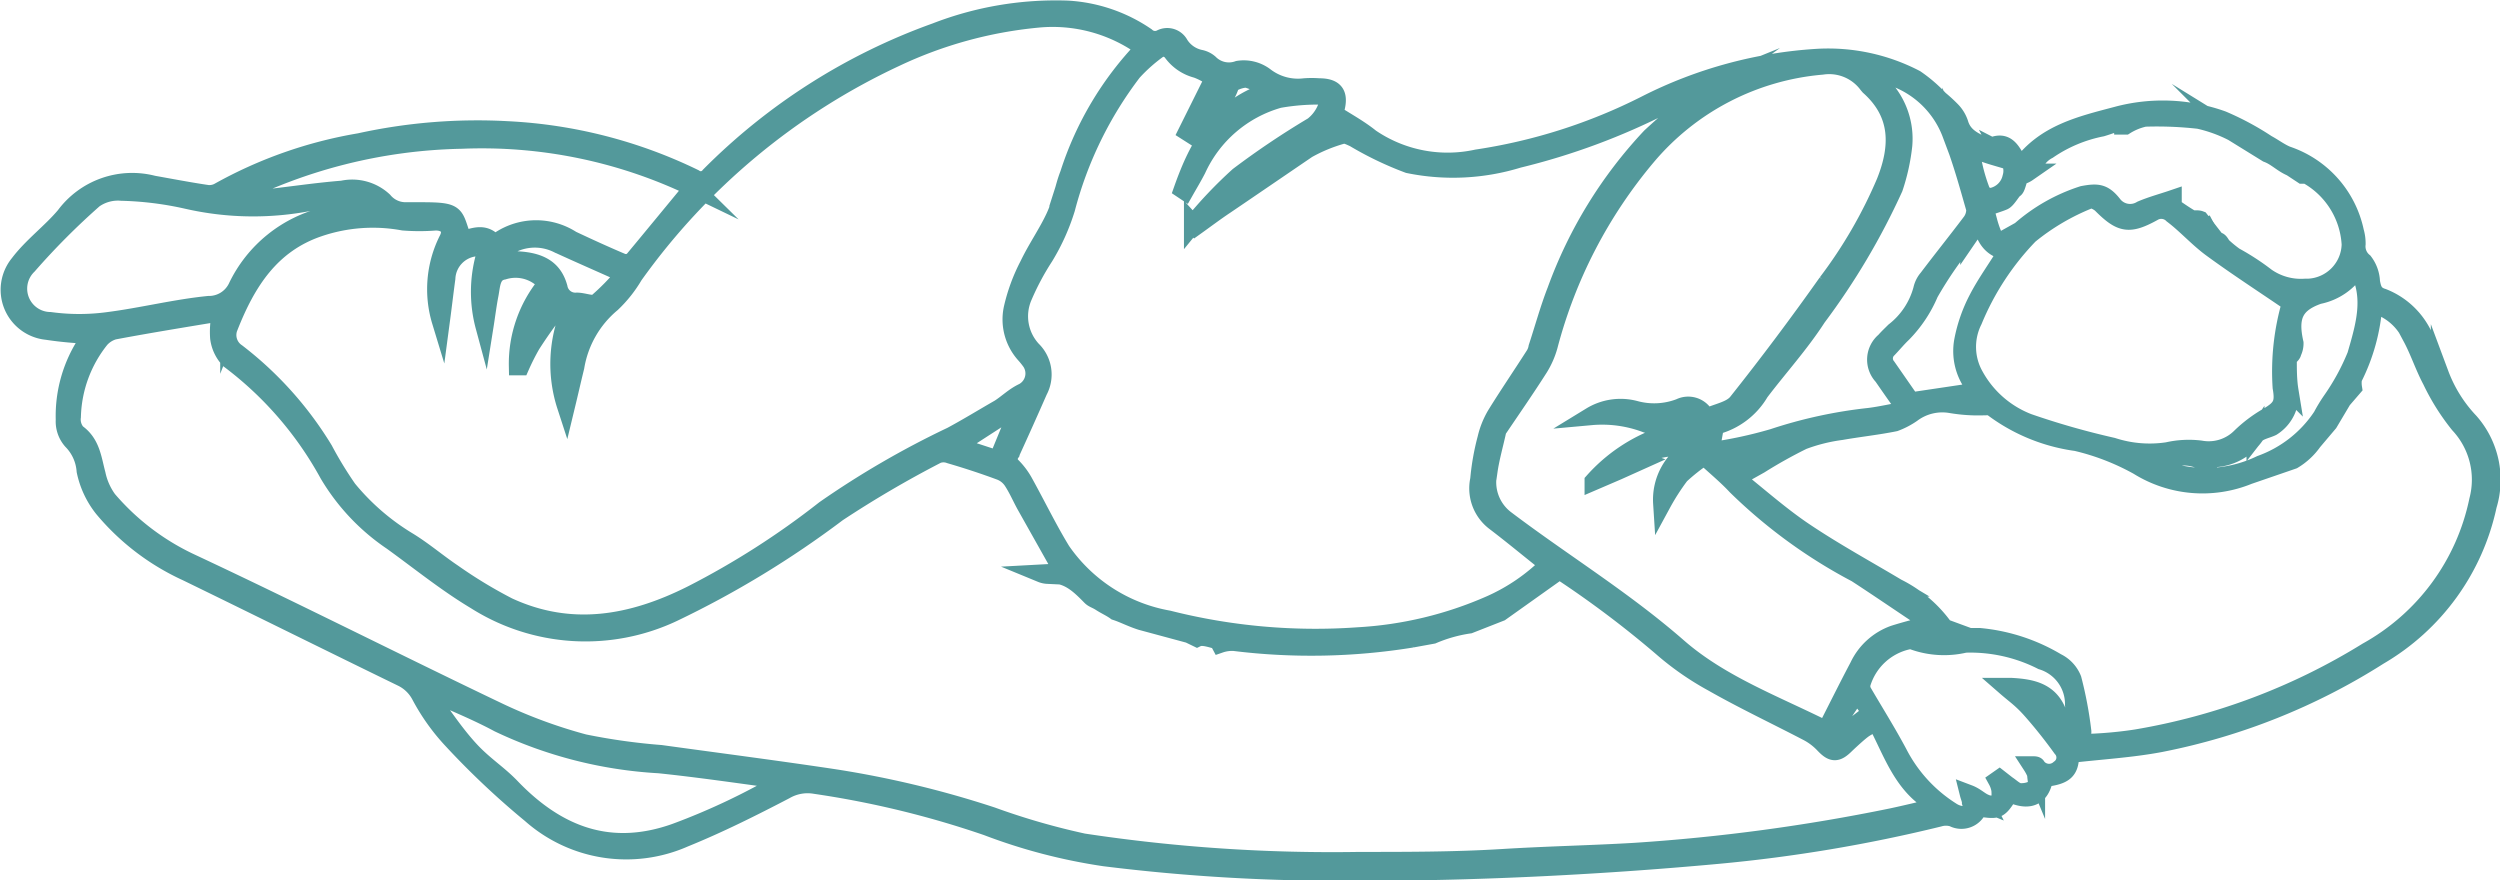 <svg xmlns="http://www.w3.org/2000/svg" viewBox="0 0 104.28 36.71"><defs><style>.cls-1{fill:#53999b;stroke:#53999b;stroke-miterlimit:10;stroke-width:0.75px;}</style></defs><g id="Layer_2" data-name="Layer 2"><g id="Capa_1" data-name="Capa 1"><g id="l3Tdmp"><path class="cls-1" d="M86.35,31.45c0,.7-.22.9-1.08,1-.15.82-.65,1-1.43.64-.18.22-.31.51-.52.61s-.52,0-.8,0a.75.75,0,0,1-1.06.41,1,1,0,0,0-.58,0,62.85,62.85,0,0,1-9.23,1.55q-3.91.36-7.85.54c-2.4.11-4.81.17-7.21.16a78.68,78.68,0,0,1-10.52-.6,23.27,23.27,0,0,1-4.9-1.28A39.7,39.7,0,0,0,34,32.74a1.86,1.86,0,0,0-1.24.22c-1.38.72-2.78,1.42-4.21,2a6,6,0,0,1-6.41-1,33.62,33.62,0,0,1-3.36-3.18A8.69,8.69,0,0,1,17.53,29a1.71,1.71,0,0,0-.75-.73c-3-1.46-6-2.95-9-4.41a9.87,9.87,0,0,1-3.48-2.66,3.73,3.73,0,0,1-.73-1.56A2,2,0,0,0,3,18.38a1.21,1.21,0,0,1-.3-.87,5.57,5.57,0,0,1,.94-3.26c.07-.09.12-.19.18-.28a16,16,0,0,1-1.87-.17A1.72,1.72,0,0,1,.79,11c.56-.74,1.34-1.31,1.92-2A3.49,3.49,0,0,1,6.39,7.7c.73.13,1.46.27,2.19.38A.82.82,0,0,0,9.12,8,18.26,18.26,0,0,1,15,5.93a22.86,22.86,0,0,1,6.17-.5,20.05,20.05,0,0,1,7.79,2,.46.46,0,0,0,.64-.1,25.34,25.34,0,0,1,9.43-6A13.84,13.84,0,0,1,44.53.4a6.45,6.45,0,0,1,3.28,1.12.54.54,0,0,0,.63.08.58.58,0,0,1,.76.25,1.34,1.34,0,0,0,.86.6.84.84,0,0,1,.39.19,1.14,1.14,0,0,0,1.2.27,1.47,1.47,0,0,1,1.13.29,2.25,2.25,0,0,0,1.63.44,4.14,4.14,0,0,1,.61,0c.67,0,.86.29.68.94,0,.08-.05.16-.05.17.53.34,1.05.62,1.52,1a5.7,5.7,0,0,0,4.43.86,23.14,23.14,0,0,0,7.05-2.25,18.25,18.25,0,0,1,7.17-1.95,7.89,7.89,0,0,1,4.08.88,6,6,0,0,1,1,.86,6.15,6.15,0,0,1,.53.49,1.4,1.4,0,0,1,.3.51c.18.61.71.78,1.17,1a.1.1,0,0,0,.09,0c.76-.39.94.25,1.23.7l0,.07s.07,0,.08,0c1-1.36,2.49-1.7,4-2.1A7.37,7.37,0,0,1,92.7,5a11.57,11.57,0,0,1,1.86,1c.28.15.54.35.83.47a4.3,4.3,0,0,1,2.84,3.19,1.81,1.81,0,0,1,.07.52.83.83,0,0,0,.3.74,1.46,1.46,0,0,1,.3.84c.06.31.12.54.49.65a3.14,3.14,0,0,1,1.81,1.86c.2.44.4.88.57,1.33a5.88,5.88,0,0,0,1.25,2,3.66,3.66,0,0,1,.75,3.49,9.58,9.58,0,0,1-4.54,6.27A26.46,26.46,0,0,1,90.11,31C88.89,31.23,87.64,31.3,86.35,31.45ZM85.43,6.26c-.48.25-.59.68-.85.94a.86.86,0,0,1-.29.13c-.1,0-.16.5-.26.55s-.3.44-.46.51-.49.17-.77.27l.08.44.06.14a4.36,4.36,0,0,0,.17.51.34.34,0,0,0,.55.2l.61-.34a7.34,7.34,0,0,1,2.61-1.48c.6-.11.86-.1,1.25.39a.9.9,0,0,0,1.19.23c.42-.18.87-.3,1.31-.45l0,.12-.16.1c.31.21.6.42.91.6.1.06.26,0,.39.05l.14.18h0a.92.92,0,0,0,.6.71c.08,0,.13.15.2.22a5,5,0,0,0,.5.41,10,10,0,0,1,1.32.86,2.51,2.51,0,0,0,1.61.45l.13,0a1.85,1.85,0,0,0,1.78-1.8,3.54,3.54,0,0,0-1.83-2.91l-.11,0-.07,0-.47-.31c-.38-.16-.62-.44-1-.58l-1.44-.89A5.92,5.92,0,0,0,91.72,5a15.53,15.53,0,0,0-2.26-.09,2.52,2.52,0,0,0-.81.33h-.09V5a9.44,9.44,0,0,1-.89.32A6,6,0,0,0,85.43,6.26ZM97.14,17.64l-.66.78a2.73,2.73,0,0,1-.83.77l-.58.2-1.28.44a5.07,5.07,0,0,1-4.6-.39,10,10,0,0,0-2.58-1A7.5,7.5,0,0,1,83.11,17c-.07-.07-.24-.05-.36-.05a6.81,6.81,0,0,1-1.36-.09,2.11,2.11,0,0,0-1.64.39,3.21,3.21,0,0,1-.71.37c-.74.15-1.5.23-2.24.36a7.21,7.21,0,0,0-1.6.4,19.9,19.9,0,0,0-1.79,1l-1,.56c1,.8,1.89,1.59,2.86,2.24,1.25.84,2.57,1.56,3.86,2.33a5.34,5.34,0,0,1,2.22,2.06c.44,0,.83,0,1.22,0a7.65,7.65,0,0,1,3.22,1.05,1.34,1.34,0,0,1,.66.71,16.1,16.1,0,0,1,.41,2.18c0,.39-.22.55-.51.29a3.07,3.07,0,0,1-.85-1.12,1.11,1.11,0,0,0-1.12-.76c.56.65,1.13,1.33,1.72,2a.33.33,0,0,0,.26.08c.91,0,1.84-.06,2.74-.2a26.74,26.74,0,0,0,9.64-3.63,9.37,9.37,0,0,0,4.63-6.3,3.38,3.38,0,0,0-.8-3.17,9.27,9.27,0,0,1-1.15-1.83c-.31-.58-.51-1.21-.82-1.79A2.41,2.41,0,0,0,99,12.69a8,8,0,0,1-.85,3.09,1.24,1.24,0,0,0,0,.39l-.44.51ZM61.29,26.05a6.15,6.15,0,0,0-1.53.43l-.88.16a26.19,26.19,0,0,1-7.39.14,1.53,1.53,0,0,0-.6.08l-.08-.15c-.3-.07-.65-.21-.88-.1l-.33-.16-2-.54c-.41-.13-.72-.3-1.06-.41-.19-.14-.42-.24-.62-.37s-.31-.14-.42-.25c-.5-.51-1-1-1.8-.9a.81.81,0,0,1-.27-.06l.92-.05-1.58-2.81c-.18-.33-.33-.68-.54-1a1.07,1.07,0,0,0-.49-.4c-.7-.26-1.4-.49-2.12-.7a.74.74,0,0,0-.53,0,45,45,0,0,0-4.15,2.43,40.24,40.24,0,0,1-6.86,4.17,8.56,8.56,0,0,1-8.24-.51c-1.22-.73-2.34-1.64-3.49-2.47a8.79,8.79,0,0,1-2.65-2.81A14.92,14.92,0,0,0,9.57,15a1.59,1.59,0,0,1-.43-.9,3.5,3.5,0,0,1,.07-1,3.52,3.52,0,0,0-.46,0c-1.33.22-2.67.44-4,.69a1.19,1.19,0,0,0-.56.35A5.39,5.39,0,0,0,3,17.38a.86.86,0,0,0,.2.68c.61.43.66,1.09.83,1.72a2.76,2.76,0,0,0,.47,1.06A10.24,10.24,0,0,0,8,23.49c4.27,2,8.49,4.14,12.76,6.18A21,21,0,0,0,24.36,31a25.94,25.94,0,0,0,3.2.45c2.39.33,4.79.64,7.19,1a41.27,41.27,0,0,1,6.63,1.59,29.62,29.62,0,0,0,3.81,1.1,69.22,69.22,0,0,0,11.51.77c2,0,4,0,5.95-.12s3.7-.15,5.55-.26a78.81,78.81,0,0,0,10.7-1.44c.61-.13,1.22-.28,1.83-.42l0-.12c-1.38-.75-1.79-2.18-2.47-3.45-.22.14-.41.22-.57.34s-.47.4-.69.61c-.38.38-.56.38-.92,0a2.57,2.57,0,0,0-.65-.5c-1.34-.7-2.7-1.34-4-2.08A11.84,11.84,0,0,1,69.32,27a42.52,42.52,0,0,0-4.27-3.21l-2.46,1.75ZM47.73,2A6.46,6.46,0,0,0,43.27.78a17.76,17.76,0,0,0-5.92,1.63,27.88,27.88,0,0,0-10.91,9.08,5.29,5.29,0,0,1-.92,1.16A4.37,4.37,0,0,0,24,15.3c-.13.53-.25,1.06-.39,1.64a5.69,5.69,0,0,1,.18-4,.46.46,0,0,0-.69.11c-.33.42-.64.87-.93,1.32a9.69,9.69,0,0,0-.46.91l-.11,0a5.23,5.23,0,0,1,1.2-3.44l-.19-.22A1.7,1.7,0,0,0,21,11.29c-.51.09-.5.59-.58,1s-.14.89-.21,1.33a5.55,5.55,0,0,1,0-2.89c.12-.34,0-.47-.39-.41a1.36,1.36,0,0,0-1.2,1.29c-.08.59-.15,1.19-.23,1.79A4.6,4.6,0,0,1,18.68,10c.23-.43,0-.76-.51-.76a8.64,8.64,0,0,1-1.35,0,7,7,0,0,0-3.53.26c-2,.68-3,2.27-3.73,4.12a.88.88,0,0,0,.32,1.09,14.78,14.78,0,0,1,3.63,4.05,16,16,0,0,0,1,1.64A9.77,9.77,0,0,0,17,22.56c.66.4,1.25.91,1.89,1.34a19.45,19.45,0,0,0,2.31,1.4c2.62,1.21,5.16.75,7.65-.5a34,34,0,0,0,5.55-3.55,37.16,37.16,0,0,1,5.29-3.07c.67-.36,1.32-.76,2-1.15.33-.21.61-.5,1-.68A.88.88,0,0,0,43,15.09a3.5,3.5,0,0,0-.24-.3,2.18,2.18,0,0,1-.52-1.92,7.52,7.52,0,0,1,.67-1.82c.33-.69.78-1.33,1.09-2s.36-1.21.59-1.79A13.53,13.53,0,0,1,47.73,2Zm2.9,1.27a2.78,2.78,0,0,0-.71-.39,1.83,1.83,0,0,1-1.05-.73A.51.51,0,0,0,48.39,2a6.81,6.81,0,0,0-1.14,1A16.09,16.09,0,0,0,44.47,8.7a8.85,8.85,0,0,1-.9,2,11,11,0,0,0-.9,1.69,2.07,2.07,0,0,0,.39,2.21,1.43,1.43,0,0,1,.26,1.7q-.57,1.3-1.17,2.61a.42.42,0,0,0,.06.54,3,3,0,0,1,.52.7c.52.94,1,1.93,1.55,2.83a6.88,6.88,0,0,0,4.46,2.86,25,25,0,0,0,7.9.7,15.89,15.89,0,0,0,5.54-1.33,8.09,8.09,0,0,0,2.42-1.66c-.76-.6-1.49-1.21-2.24-1.78A1.75,1.75,0,0,1,61.7,20,10,10,0,0,1,62,18.3a3.49,3.49,0,0,1,.4-1c.52-.84,1.08-1.66,1.61-2.49a.88.88,0,0,0,.12-.32c.26-.79.48-1.6.78-2.37a18.62,18.62,0,0,1,3.94-6.41,29.24,29.24,0,0,1,2.68-2.2c-.64.26-1.37.5-2.06.84a28,28,0,0,1-6.14,2.28,9.25,9.25,0,0,1-4.58.22,13.88,13.88,0,0,1-2.27-1.09c-.16-.07-.36-.18-.5-.13a6.61,6.61,0,0,0-1.45.6C53.4,7,52.26,7.78,51.11,8.56c-.42.28-.83.59-1.25.89l-.1-.11a18.22,18.22,0,0,1,1.9-2,34.46,34.46,0,0,1,3.11-2.09A1.79,1.79,0,0,0,55.45,4a9.29,9.29,0,0,0-2.1.13,5.36,5.36,0,0,0-3.42,2.93c-.16.31-.34.61-.51.91l-.09-.06c.65-1.84,1.53-3.49,3.74-4.15A4.65,4.65,0,0,0,52,3.28c-.22,0-.64.13-.69.29-.29.92-1.18,1.29-1.68,2l-.11-.07ZM66.36,17.36a2.37,2.37,0,0,1,1.84-.27A3,3,0,0,0,70.07,17a.79.79,0,0,1,1,.26c0,.06.17.13.21.11.41-.18.93-.27,1.18-.58q1.94-2.44,3.75-5a19.65,19.65,0,0,0,2.43-4.19c.59-1.47.62-2.85-.67-4l-.06-.07A2,2,0,0,0,76,2.74,10.75,10.75,0,0,0,68.7,6.52a20.23,20.23,0,0,0-4.1,7.91,3.5,3.5,0,0,1-.4.91c-.54.85-1.11,1.67-1.67,2.5a.48.48,0,0,0-.08.16c-.12.55-.28,1.1-.36,1.66a1.94,1.94,0,0,0,.71,2C65.18,23.46,67.71,25,70,27c1.79,1.56,4.06,2.39,6.17,3.45.46-.9.9-1.79,1.36-2.66A2.59,2.59,0,0,1,79,26.46c.5-.16,1-.28,1.62-.45a1.16,1.16,0,0,1-.19-.09c-1-.66-2-1.35-3-2a21.4,21.4,0,0,1-5-3.64c-.4-.43-.86-.81-1.34-1.25a8.1,8.1,0,0,0-1,.79A9.41,9.41,0,0,0,69.33,21a2.46,2.46,0,0,1,1.32-2.34,4.42,4.42,0,0,0-2.46.44l.28.1-1,.45-1,.43a6.83,6.83,0,0,1,2.81-1.89,1.56,1.56,0,0,1,1.34.18c.1.06.28,0,.42,0v-.16a2.67,2.67,0,0,0-1.63-.48,2,2,0,0,1-.73-.05A5.19,5.19,0,0,0,66.36,17.36Zm29.2-4.73c-1.08-.74-2.21-1.47-3.29-2.26-.58-.42-1.09-1-1.65-1.42a.66.66,0,0,0-.81-.1c-1,.55-1.34.49-2.15-.32-.12-.12-.4-.26-.51-.2a9.52,9.52,0,0,0-2.5,1.47,11.34,11.34,0,0,0-2.34,3.57,2.45,2.45,0,0,0,.06,2.31,4.32,4.32,0,0,0,2.24,1.95,32.87,32.87,0,0,0,3.51,1,5,5,0,0,0,2.29.19,4,4,0,0,1,1.38-.07,1.88,1.88,0,0,0,1.67-.52,5.69,5.69,0,0,1,1.11-.84c.6-.35.72-.55.6-1.23A10.19,10.19,0,0,1,95.56,12.63ZM77.93,3c.14.16.25.27.36.38a3.16,3.16,0,0,1,1.1,2.69A8.43,8.43,0,0,1,79,7.84a29.09,29.09,0,0,1-3.2,5.4c-.71,1.1-1.6,2.08-2.39,3.12a3,3,0,0,1-1.87,1.4s0,0,0,0l-.19,1.06a18,18,0,0,0,2.61-.56,19.33,19.33,0,0,1,4-.87c.49-.06,1-.18,1.57-.28-.39-.54-.71-1-1-1.42a1,1,0,0,1,.09-1.46c.12-.14.26-.27.4-.41a3.3,3.3,0,0,0,1.16-1.75,1.05,1.05,0,0,1,.23-.46c.59-.78,1.2-1.54,1.79-2.32a.87.87,0,0,0,.19-.57c-.3-1.05-.59-2.11-1-3.13A4,4,0,0,0,77.93,3Zm-49,4.83a20.33,20.33,0,0,0-9.66-2A21.93,21.93,0,0,0,9.67,8.24a4.72,4.72,0,0,0,1.18.06C12,8.18,13.14,8,14.28,7.91A1.92,1.92,0,0,1,16,8.38a1.19,1.19,0,0,0,.9.43c.22,0,.43,0,.65,0,1.6,0,1.35.12,1.76,1.2.45-.13.93-.35,1.32.17A2.74,2.74,0,0,1,23.85,10c.7.33,1.4.65,2.11.95a.49.49,0,0,0,.44-.08C27.24,9.86,28.06,8.86,28.92,7.82Zm-13.23.76a2.18,2.18,0,0,0-.61-.2,9.93,9.93,0,0,0-2,0A12.35,12.35,0,0,1,7.8,8.34,13.92,13.92,0,0,0,5.07,8a1.73,1.73,0,0,0-1.15.31,29.85,29.85,0,0,0-2.75,2.76,1.35,1.35,0,0,0,.92,2.32,9,9,0,0,0,2.43,0c1.4-.18,2.78-.53,4.18-.67A1.3,1.3,0,0,0,9.88,12a5.48,5.48,0,0,1,3.74-3ZM84.74,31.92c.15,0,.2,0,.22.06a.64.64,0,0,0,.94.09.57.57,0,0,0,.1-.86c-.39-.54-.8-1.06-1.24-1.56s-.7-.66-1.09-1l.22,0c.9.05,1.7.21,2,1.27a1.09,1.09,0,0,0,.82.8,11.8,11.8,0,0,1-.2-1.32,1.89,1.89,0,0,0-1.34-1.84,6.6,6.6,0,0,0-3.2-.71,3.8,3.8,0,0,1-2.19-.13.39.39,0,0,0-.21,0,2.6,2.6,0,0,0-1.92,1.8.51.51,0,0,0,.06.36c.49.84,1,1.65,1.47,2.53a6.21,6.21,0,0,0,2.21,2.42,1,1,0,0,0,.4.16c.39.06.54-.15.42-.52,0-.11-.06-.24-.09-.36.29.11.46.3.68.39a.66.66,0,0,0,.55,0c.11-.09.1-.36.09-.54a1.25,1.25,0,0,0-.14-.41l.1-.07.32.25c.17.11.34.29.52.31a1.1,1.1,0,0,0,.69-.18c.09-.07,0-.38,0-.58A2.22,2.22,0,0,0,84.74,31.92Zm-52.09.68a1.15,1.15,0,0,0-.26-.09c-1.63-.22-3.26-.46-4.9-.63a17.88,17.88,0,0,1-6.69-1.71c-.93-.5-1.92-.9-3-1.38a2,2,0,0,0,.2.41c.52.7,1,1.43,1.6,2.08s1.19,1,1.74,1.58c1.93,2,4.14,2.83,6.86,1.85A28.22,28.22,0,0,0,32.65,32.6ZM82.53,16.32a2.4,2.4,0,0,1-.64-2.12,6.28,6.28,0,0,1,.6-1.72c.35-.68.81-1.3,1.23-2-.64-.11-.94-.53-1.08-1.27-.21.27-.37.44-.5.63a16.5,16.5,0,0,0-1.66,2.39,5.37,5.37,0,0,1-1.12,1.68c-.21.2-.4.43-.6.64a.54.54,0,0,0-.05.75l1,1.44Zm15.75-1.5c.37-1.27.72-2.45.06-3.66a2.45,2.45,0,0,1-1.63,1.15c-1,.35-1.25.89-1,2a.82.82,0,0,1-.09.39c0,.1-.19.19-.19.29,0,.43,0,.87.07,1.3a1.58,1.58,0,0,1-.73,1.52c-.23.11-.55.16-.69.34a2.2,2.2,0,0,1-2.1.95l.06.22a1.82,1.82,0,0,0-2.13.14,5.27,5.27,0,0,0,4.39-.09,5.14,5.14,0,0,0,2.55-2,6.68,6.68,0,0,1,.4-.66A9.53,9.53,0,0,0,98.28,14.82Zm-77.43-4.3c0,.36.2.33.45.33,1.14,0,1.77.31,2,1.15a.71.71,0,0,0,.76.58c.29,0,.66.17.83.05a9.55,9.55,0,0,0,1.17-1.2c-1-.45-1.9-.84-2.79-1.25A2.16,2.16,0,0,0,20.85,10.52ZM83.62,6.65c-.34-.1-.63-.18-.9-.28s-.52-.07-.44.35A7.3,7.3,0,0,0,82.65,8a.46.46,0,0,0,.43.21,1.06,1.06,0,0,0,.82-.81.94.94,0,0,0-.47-1.11ZM42.57,16.86,39.88,18.6l1.74.57ZM77.46,28.91c-1,1.44-1,1.52-.85,1.93l1.45-1.11ZM71.81,19.1l0,.12c.17.09.38.31.49.26a8.88,8.88,0,0,0,1.14-.6l0-.06Z"></path><path class="cls-1" d="M91.94,9.35l-.1-.19.08.19Z"></path></g></g></g></svg>